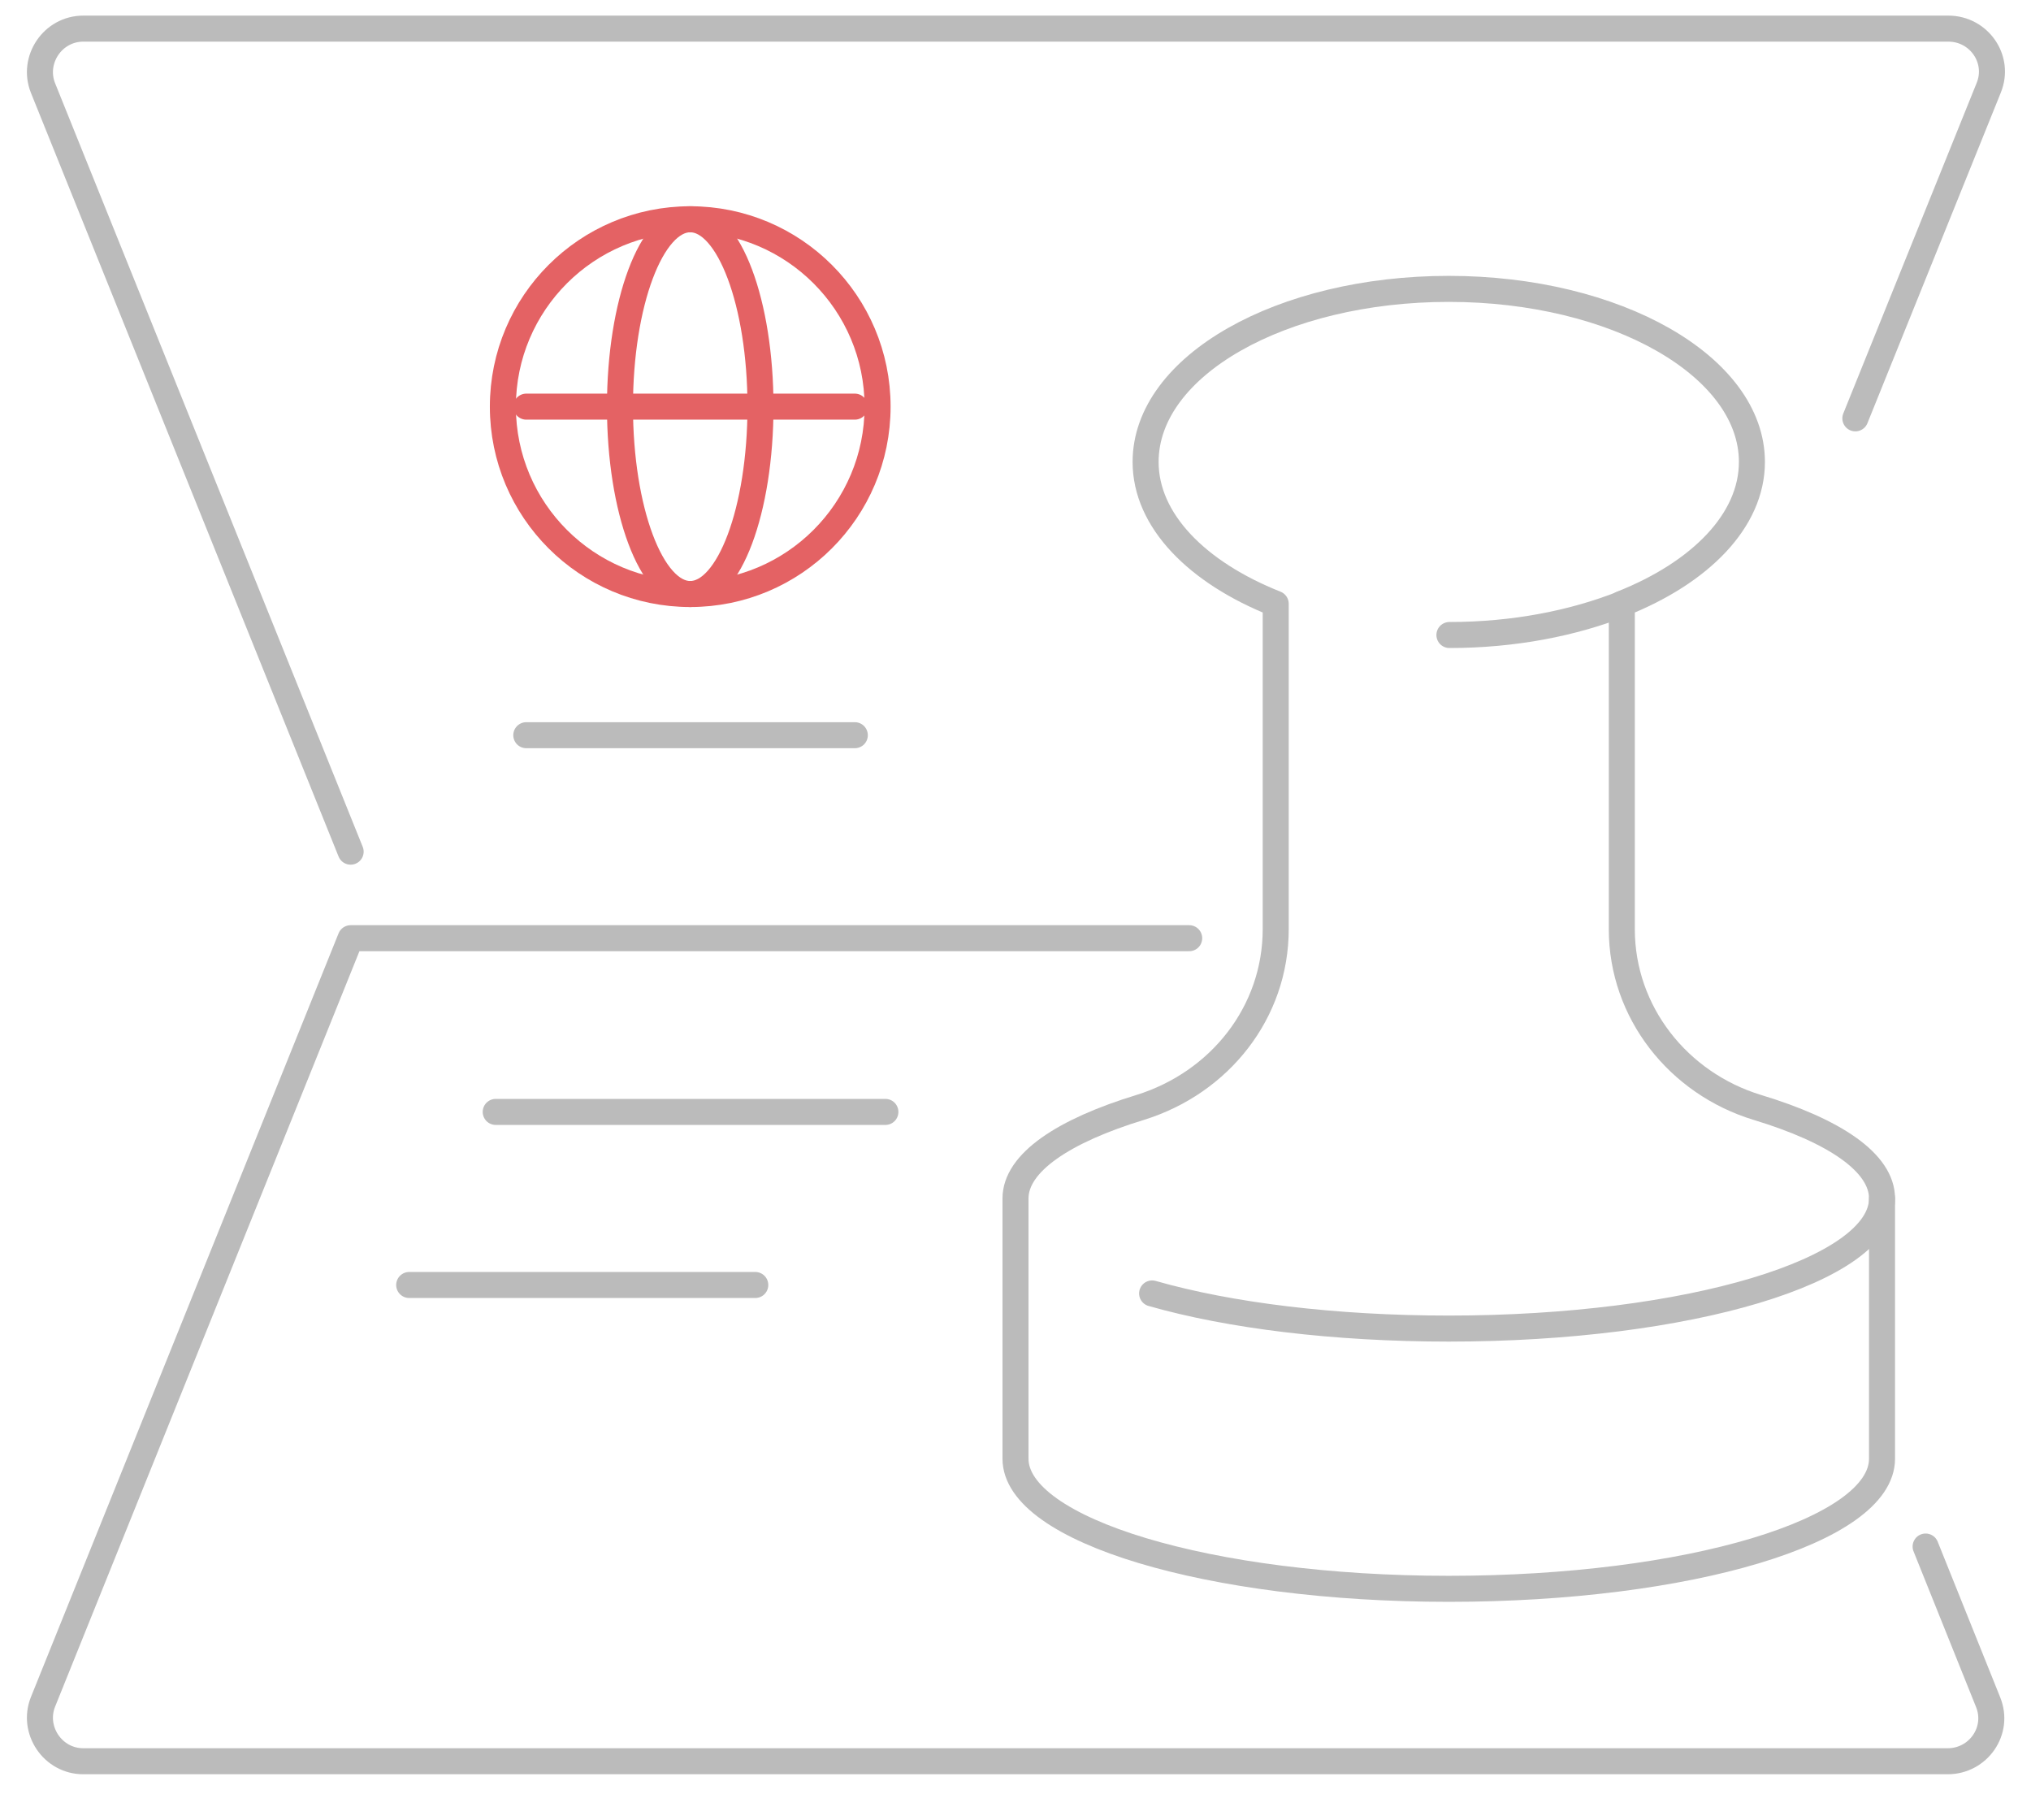 <?xml version="1.0" encoding="utf-8"?>
<!-- Generator: Adobe Illustrator 21.1.0, SVG Export Plug-In . SVG Version: 6.00 Build 0)  -->
<svg version="1.1" id="央铋_1" xmlns="http://www.w3.org/2000/svg" xmlns:xlink="http://www.w3.org/1999/xlink" x="0px" y="0px"
	 viewBox="0 0 312.2 279.7" style="enable-background:new 0 0 312.2 279.7;" xml:space="preserve">
<style type="text/css">
	.st0{fill:none;stroke:#BBBBBB;stroke-width:4;stroke-linecap:round;stroke-linejoin:round;stroke-miterlimit:10;}
	.st1{fill:none;stroke:#E46264;stroke-width:4;stroke-linecap:round;stroke-linejoin:round;stroke-miterlimit:10;}
</style>
<g>
	<g>
		<path class="st0" d="M249.4,92.8c-7.6,3-16.7,4.8-26.6,4.8"/>
		<path class="st0" d="M249.3,142.8v-50c12.1-4.8,20-12.8,20-21.8c0-14.7-20.9-26.6-46.6-26.6S176.1,56.2,176.1,71
			c0,9,7.9,17,20,21.8v50c0,12.8-8.6,23.6-20.8,27.4c-11.8,3.6-19.2,8.5-19.2,14v40c0,11,29.8,20,66.6,20c36.8,0,66.6-8.9,66.6-20
			v-40c0-5.5-7.3-10.4-19.2-14C258,166.5,249.3,155.6,249.3,142.8z"/>
		<path class="st0" d="M177.1,198.8c11.9,3.4,28,5.4,45.6,5.4c36.8,0,66.6-8.9,66.6-20"/>
		<path class="st0" d="M296,237.7l9.6,23.9c1.8,4.4-1.5,9.1-6.2,9.1H12.8c-4.7,0-7.9-4.8-6.2-9.1l47.3-117.4h128.9"/>
		<path class="st0" d="M285.2,64.3l20.5-50.8c1.8-4.4-1.5-9.1-6.2-9.1H12.8c-4.7,0-7.9,4.8-6.2,9.1l47.3,117.4"/>
		<line class="st0" x1="76.2" y1="170.9" x2="136.1" y2="170.9"/>
		<line class="st0" x1="62.9" y1="197.5" x2="116.1" y2="197.5"/>
	</g>
	<line class="st0" x1="80.9" y1="113" x2="131.4" y2="113"/>
	<circle class="st1" cx="106.1" cy="62.5" r="28.8"/>
	<ellipse class="st1" cx="106.1" cy="62.5" rx="10.8" ry="28.8"/>
	<line class="st1" x1="80.9" y1="62.5" x2="131.4" y2="62.5"/>
</g>
</svg>
